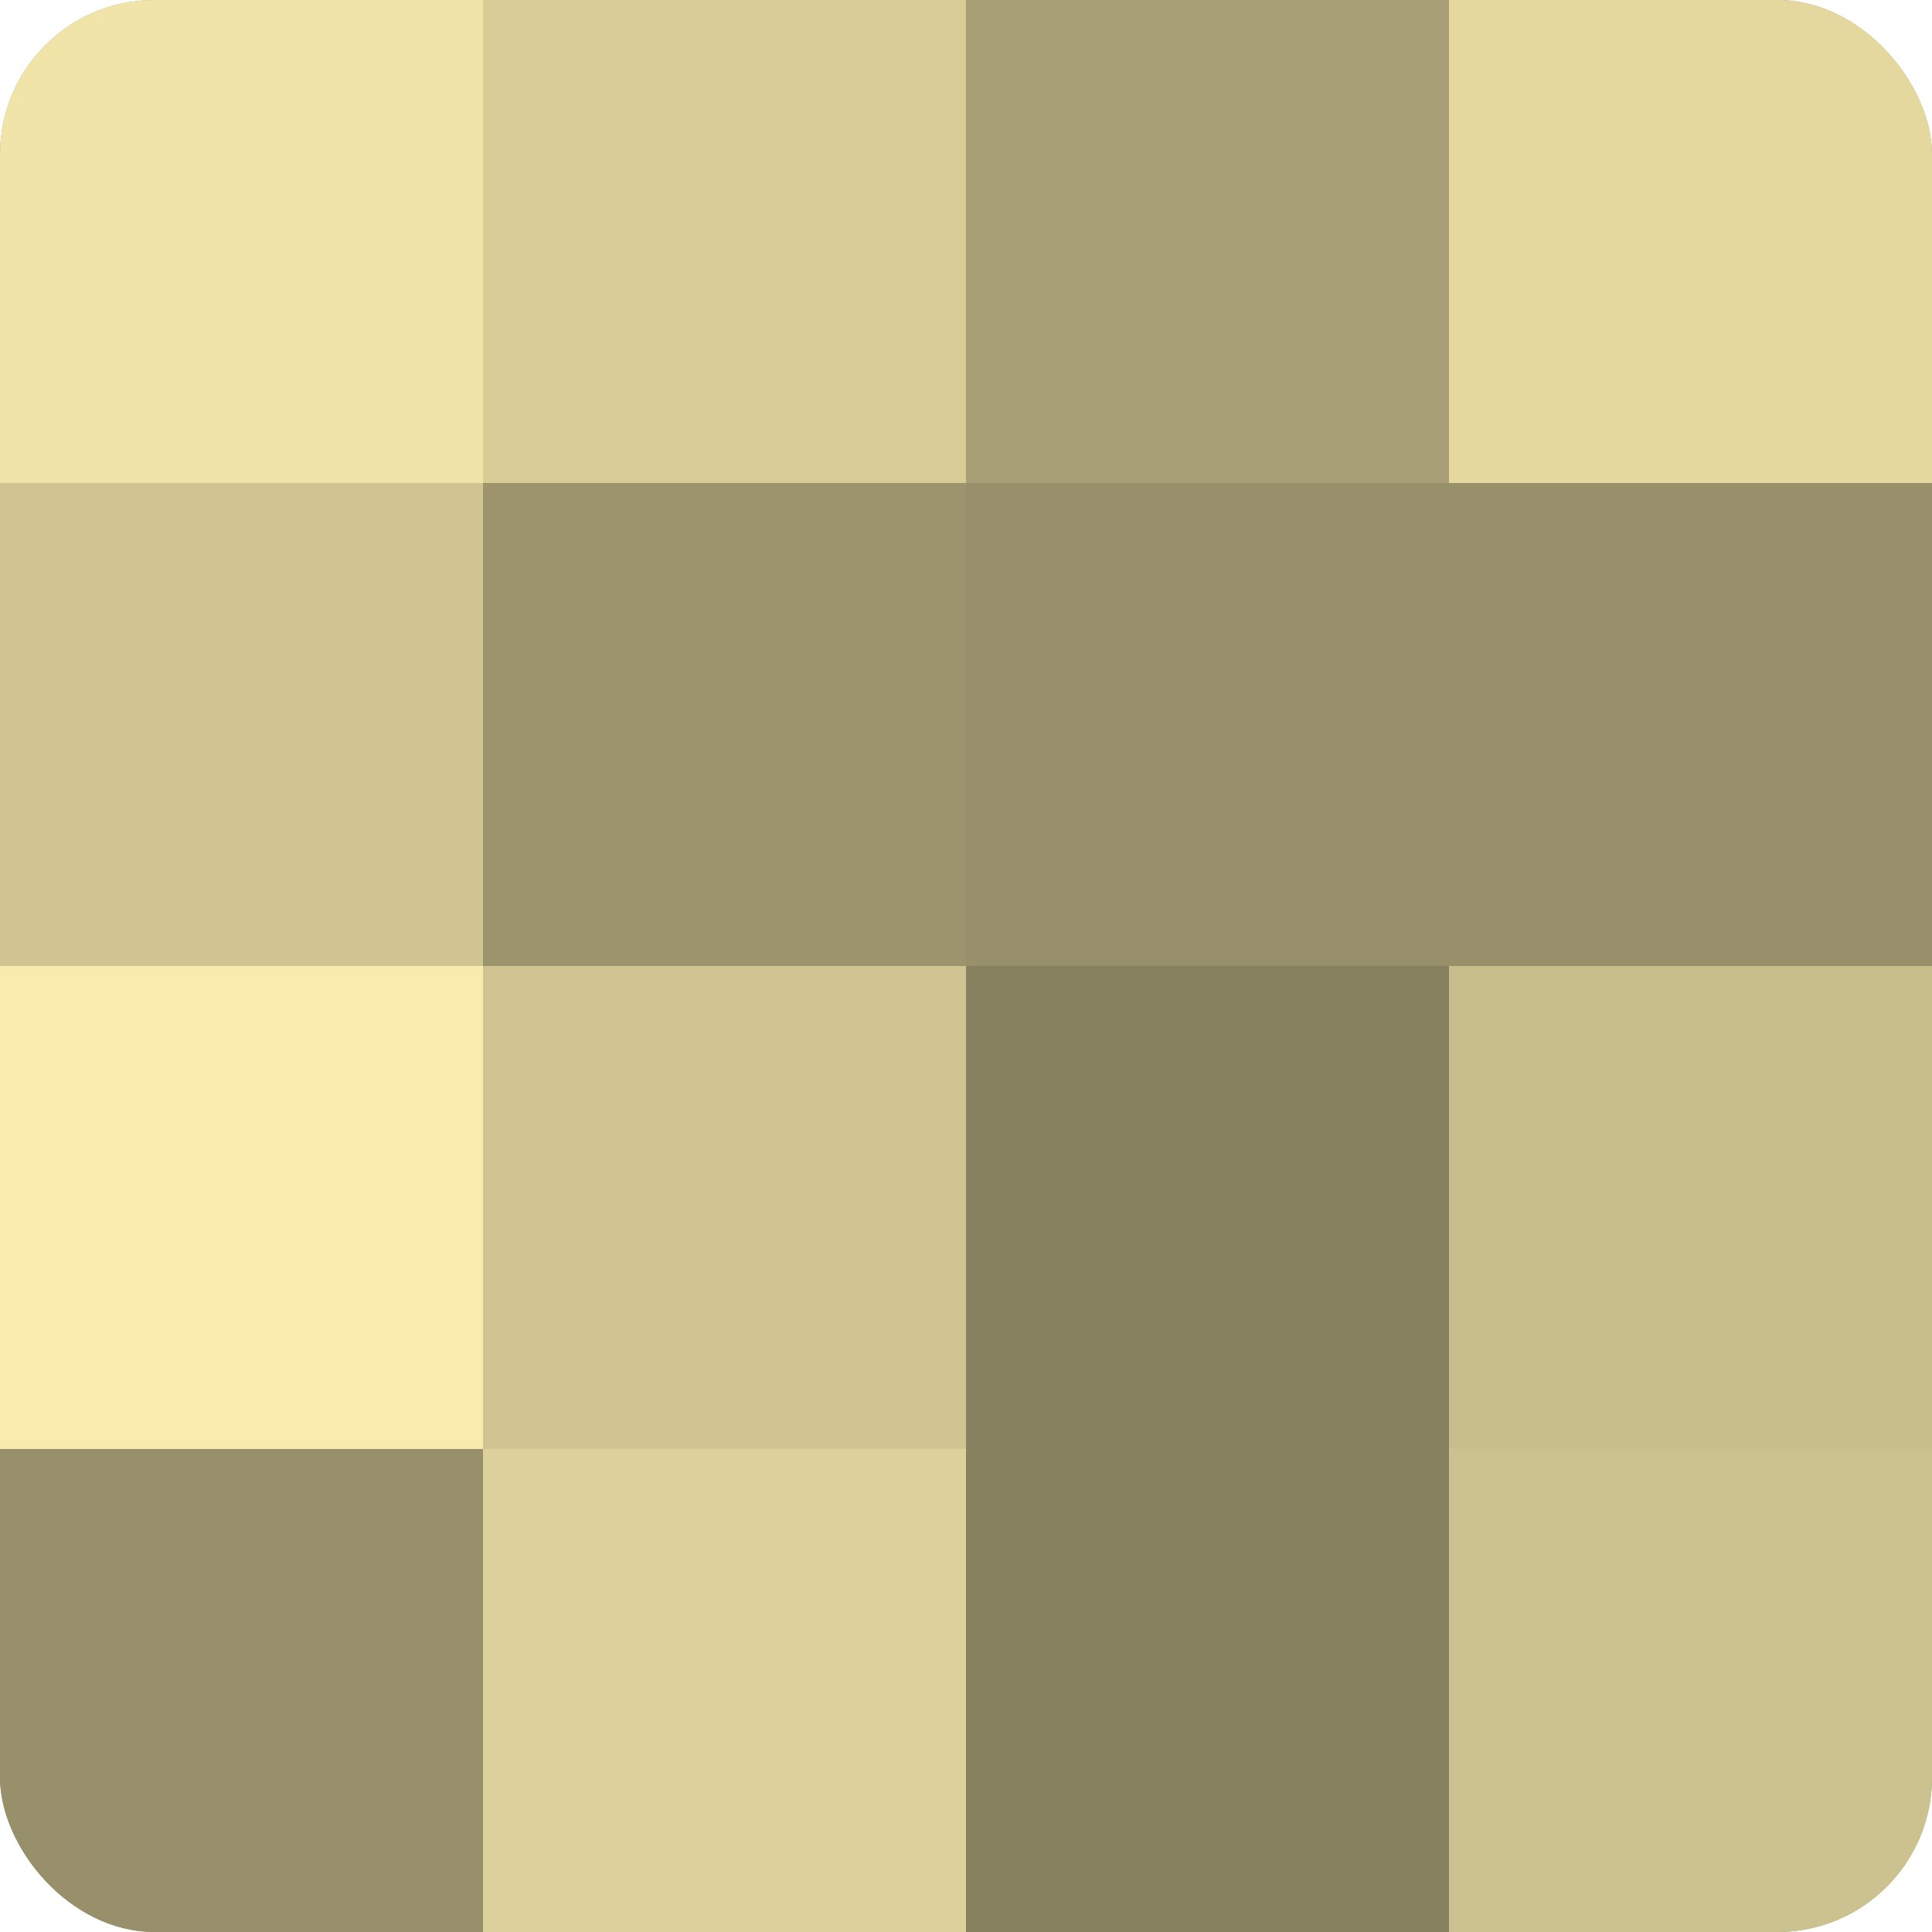 <?xml version="1.0" encoding="UTF-8"?>
<svg xmlns="http://www.w3.org/2000/svg" width="60" height="60" viewBox="0 0 100 100" preserveAspectRatio="xMidYMid meet"><defs><clipPath id="c" width="100" height="100"><rect width="100" height="100" rx="8" ry="8"/></clipPath></defs><g clip-path="url(#c)"><rect width="100" height="100" fill="#a09870"/><rect width="25" height="25" fill="#f0e4a8"/><rect y="25" width="25" height="25" fill="#d0c592"/><rect y="50" width="25" height="25" fill="#f8ebad"/><rect y="75" width="25" height="25" fill="#98906a"/><rect x="25" width="25" height="25" fill="#d8cd97"/><rect x="25" y="25" width="25" height="25" fill="#9c946d"/><rect x="25" y="50" width="25" height="25" fill="#d0c592"/><rect x="25" y="75" width="25" height="25" fill="#dcd19a"/><rect x="50" width="25" height="25" fill="#a89f76"/><rect x="50" y="25" width="25" height="25" fill="#98906a"/><rect x="50" y="50" width="25" height="25" fill="#88815f"/><rect x="50" y="75" width="25" height="25" fill="#88815f"/><rect x="75" width="25" height="25" fill="#e4d89f"/><rect x="75" y="25" width="25" height="25" fill="#98906a"/><rect x="75" y="50" width="25" height="25" fill="#c8be8c"/><rect x="75" y="75" width="25" height="25" fill="#ccc28f"/></g></svg>
